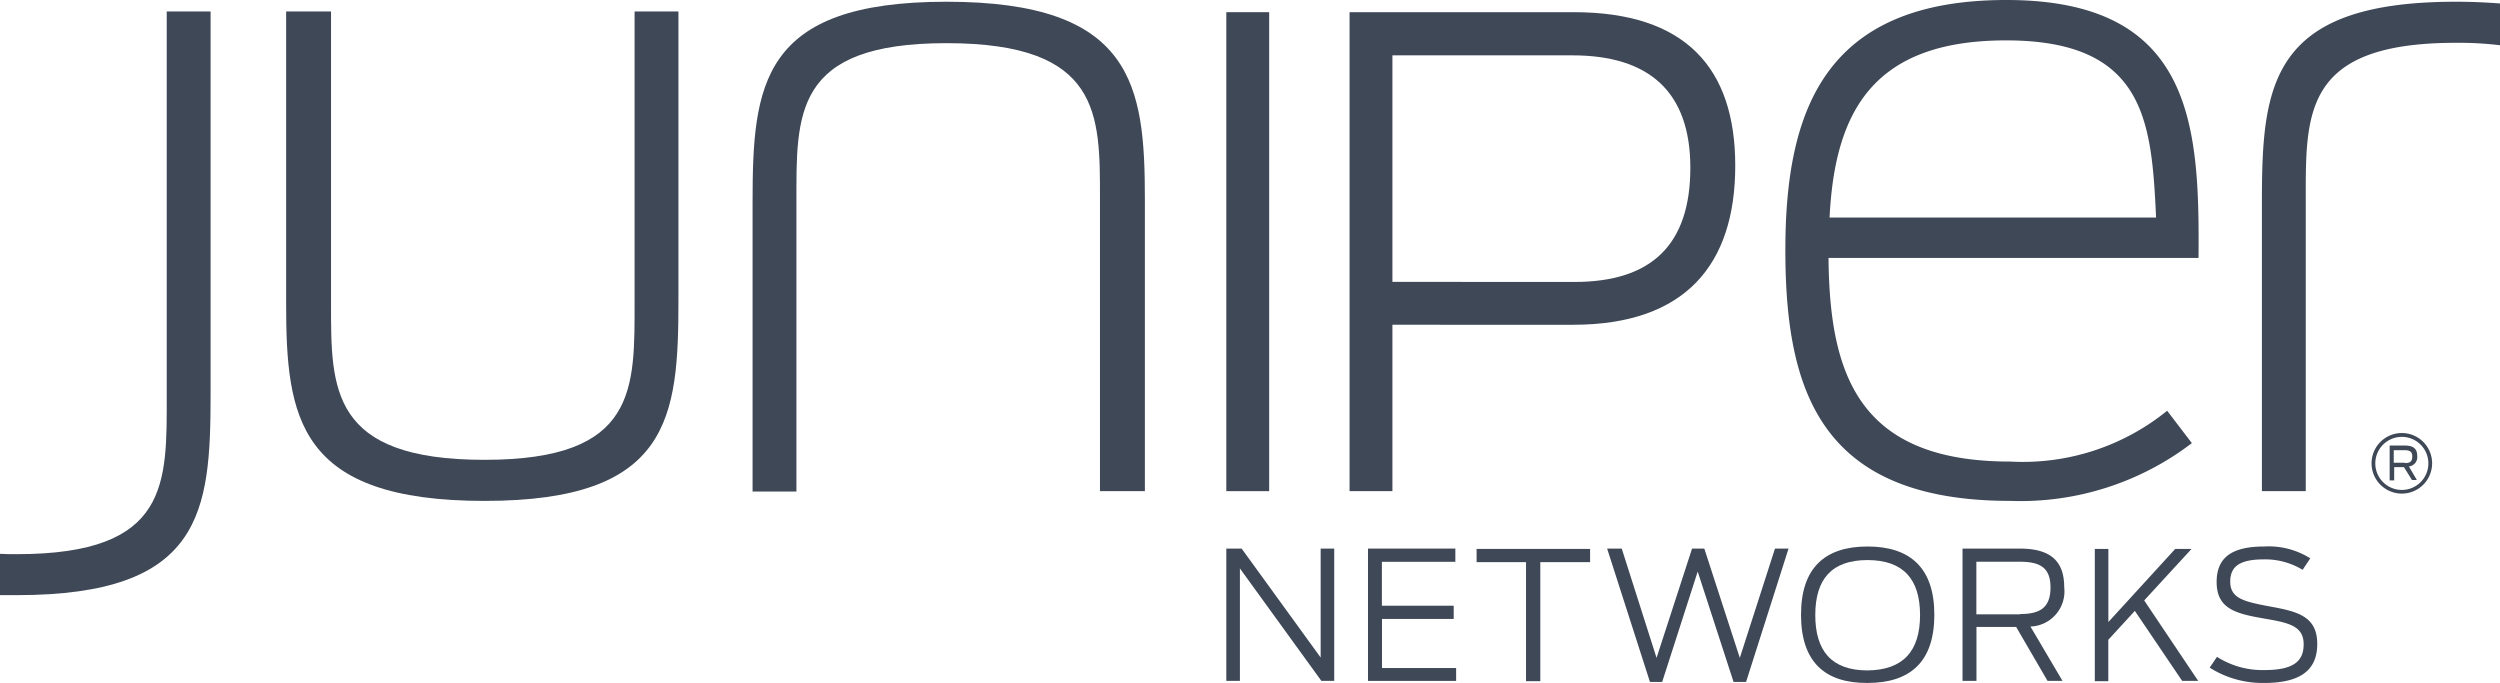 
<svg id="Juniper_Networks_logo" xmlns="http://www.w3.org/2000/svg" width="122.503" height="33.466" viewBox="0 0 122.503 33.466">
  <g id="Group_30671" data-name="Group 30671" transform="translate(60.091 26.779)">
    <path id="Path_34496" data-name="Path 34496" d="M352.3,157.6h.751l3.872,5.339V157.6h.665v6.482h-.631l-3.991-5.509v5.509H352.3Z" transform="translate(-352.3 -157.498)" fill="#3f4857"/>
    <path id="Path_34497" data-name="Path 34497" d="M393,157.6h4.281v.648h-3.6V160.4H397.2v.648h-3.514v2.405h3.633v.631H393Z" transform="translate(-386.058 -157.498)" fill="#3f4857"/>
    <path id="Path_34498" data-name="Path 34498" d="M426.639,158.348H424.2V157.7h5.561v.648h-2.439v5.833h-.7v-5.833Z" transform="translate(-411.936 -157.581)" fill="#3f4857"/>
    <path id="Path_34499" data-name="Path 34499" d="M461.7,157.6h.716l1.706,5.356,1.74-5.356h.6l1.74,5.356,1.723-5.356h.665l-2.081,6.533h-.614l-1.757-5.407-1.74,5.407h-.6Z" transform="translate(-443.04 -157.498)" fill="#3f4857"/>
    <path id="Path_34500" data-name="Path 34500" d="M517.4,160.343c0-2.3,1.177-3.343,3.258-3.343s3.275,1.04,3.275,3.343c0,2.32-1.194,3.343-3.275,3.343C518.577,163.7,517.4,162.663,517.4,160.343Zm5.833.017c0-1.757-.819-2.695-2.576-2.695s-2.558.938-2.558,2.695.8,2.712,2.558,2.712C522.415,163.055,523.233,162.117,523.233,160.36Z" transform="translate(-489.239 -157)" fill="#3f4857"/>
    <path id="Path_34501" data-name="Path 34501" d="M566.427,161.438h-1.944v2.644H563.8V157.6h2.8c1.5,0,2.183.6,2.183,1.893a1.725,1.725,0,0,1-1.655,1.927l1.569,2.661h-.733Zm.2-.631c.921,0,1.484-.273,1.484-1.3,0-1.006-.546-1.262-1.518-1.262h-2.115v2.576h2.149Z" transform="translate(-527.725 -157.498)" fill="#3f4857"/>
    <path id="Path_34502" data-name="Path 34502" d="M603.762,160.736l-1.3,1.416v2.03H601.8V157.7h.665v3.582l3.275-3.582h.8l-2.32,2.524,2.644,3.94h-.785Z" transform="translate(-559.243 -157.581)" fill="#3f4857"/>
    <path id="Path_34503" data-name="Path 34503" d="M634.8,162.936l.358-.529a4.141,4.141,0,0,0,2.32.648c1.347,0,1.927-.375,1.927-1.262,0-.921-.768-1.058-1.927-1.262-1.4-.239-2.337-.478-2.337-1.791,0-1.245.8-1.74,2.337-1.74a3.824,3.824,0,0,1,2.251.58l-.375.563a3.541,3.541,0,0,0-1.893-.512c-1.16,0-1.654.324-1.654,1.092,0,.819.682.972,1.825,1.194,1.416.256,2.439.461,2.439,1.859,0,1.279-.819,1.91-2.593,1.91A4.825,4.825,0,0,1,634.8,162.936Z" transform="translate(-586.614 -157)" fill="#3f4857"/>
  </g>
  <g id="Group_30677" data-name="Group 30677" transform="translate(0)">
    <g id="Group_30674" data-name="Group 30674">
      <g id="Group_30672" data-name="Group 30672" transform="translate(110.836 0.085)">
        <path id="Path_34504" data-name="Path 34504" d="M659.3.5c-9.108,0-9.5,4.077-9.5,9.842v14.14h2.149V10.342c0-4.35-.171-7.829,7.352-7.829a16.735,16.735,0,0,1,2.166.119V.585C660.8.534,660.085.5,659.3.5Z" transform="translate(-649.8 -0.5)" fill="#3f4857"/>
      </g>
      <path id="Path_34505" data-name="Path 34505" d="M82.2,17.611V3.3h2.2V17.662c0,4.128-.034,7.607,7.522,7.607,7.522,0,7.352-3.48,7.352-7.829V3.3h2.149V17.44c0,5.765-.392,9.842-9.5,9.842C82.763,27.282,82.2,23.205,82.2,17.611Z" transform="translate(-68.179 -2.737)" fill="#3f4857"/>
      <path id="Path_34506" data-name="Path 34506" d="M235.423,10.171V24.482h-2.2V10.137c0-4.128.051-7.607-7.522-7.607-7.522,0-7.352,3.48-7.352,7.829V24.5H216.2V10.342c0-5.765.392-9.842,9.5-9.842C234.86.5,235.423,4.594,235.423,10.171Z" transform="translate(-179.323 -0.415)" fill="#3f4857"/>
      <path id="Path_34507" data-name="Path 34507" d="M352.3,3.5h2.1V26.97h-2.1Z" transform="translate(-292.209 -2.903)" fill="#3f4857"/>
      <path id="Path_34508" data-name="Path 34508" d="M387.7,3.5h10.985c5.458,0,7.914,2.712,7.914,7.522,0,4.844-2.439,7.795-7.949,7.795H389.8V26.97h-2.1Zm11.019,13.219c3.8,0,5.68-1.842,5.68-5.595,0-3.735-2.03-5.509-5.782-5.509H389.8v11.1Z" transform="translate(-321.57 -2.903)" fill="#3f4857"/>
      <path id="Path_34509" data-name="Path 34509" d="M512.9,12.247C512.9,5.322,514.879,0,523.731,0c9.16,0,9.467,6.14,9.415,12.639H515.015c.051,5.714,1.467,9.978,8.9,9.978a11.222,11.222,0,0,0,7.693-2.49l1.211,1.586a13.833,13.833,0,0,1-8.9,2.831C514.623,24.545,512.9,19.172,512.9,12.247Zm2.166-1.586h16c-.222-4.691-.512-8.682-7.351-8.682C517.13,1.979,515.322,5.543,515.066,10.661Z" transform="translate(-425.415)" fill="#3f4857"/>
      <g id="Group_30673" data-name="Group 30673" transform="translate(0 0.563)">
        <path id="Path_34510" data-name="Path 34510" d="M.819,31.9c9.108,0,9.5-4.077,9.5-9.842V3.3H8.17V22.063c0,4.35.171,7.829-7.352,7.829-.29,0-.563,0-.819-.017V31.9Z" transform="translate(0 -3.3)" fill="#3f4857"/>
      </g>
    </g>
    <g id="Group_30676" data-name="Group 30676" transform="translate(116.209 21.219)">
      <path id="Path_34511" data-name="Path 34511" d="M682.784,127.368a1.484,1.484,0,1,1,1.484-1.484,1.485,1.485,0,0,1-1.484,1.484Zm0-2.78a1.3,1.3,0,1,0,1.3,1.3,1.3,1.3,0,0,0-1.3-1.3Z" transform="translate(-681.3 -124.4)" fill="#3f4857"/>
      <g id="Group_30675" data-name="Group 30675" transform="translate(0.887 0.614)">
        <path id="Path_34512" data-name="Path 34512" d="M687.2,129.058h-.478v.648H686.5V128h.751c.426,0,.6.171.6.512a.461.461,0,0,1-.409.512l.392.665h-.239Zm.051-.2c.239,0,.358-.068.358-.324,0-.239-.136-.307-.375-.307H686.7v.614h.546Z" transform="translate(-686.5 -128)" fill="#3f4857"/>
      </g>
    </g>
  </g>
</svg>
